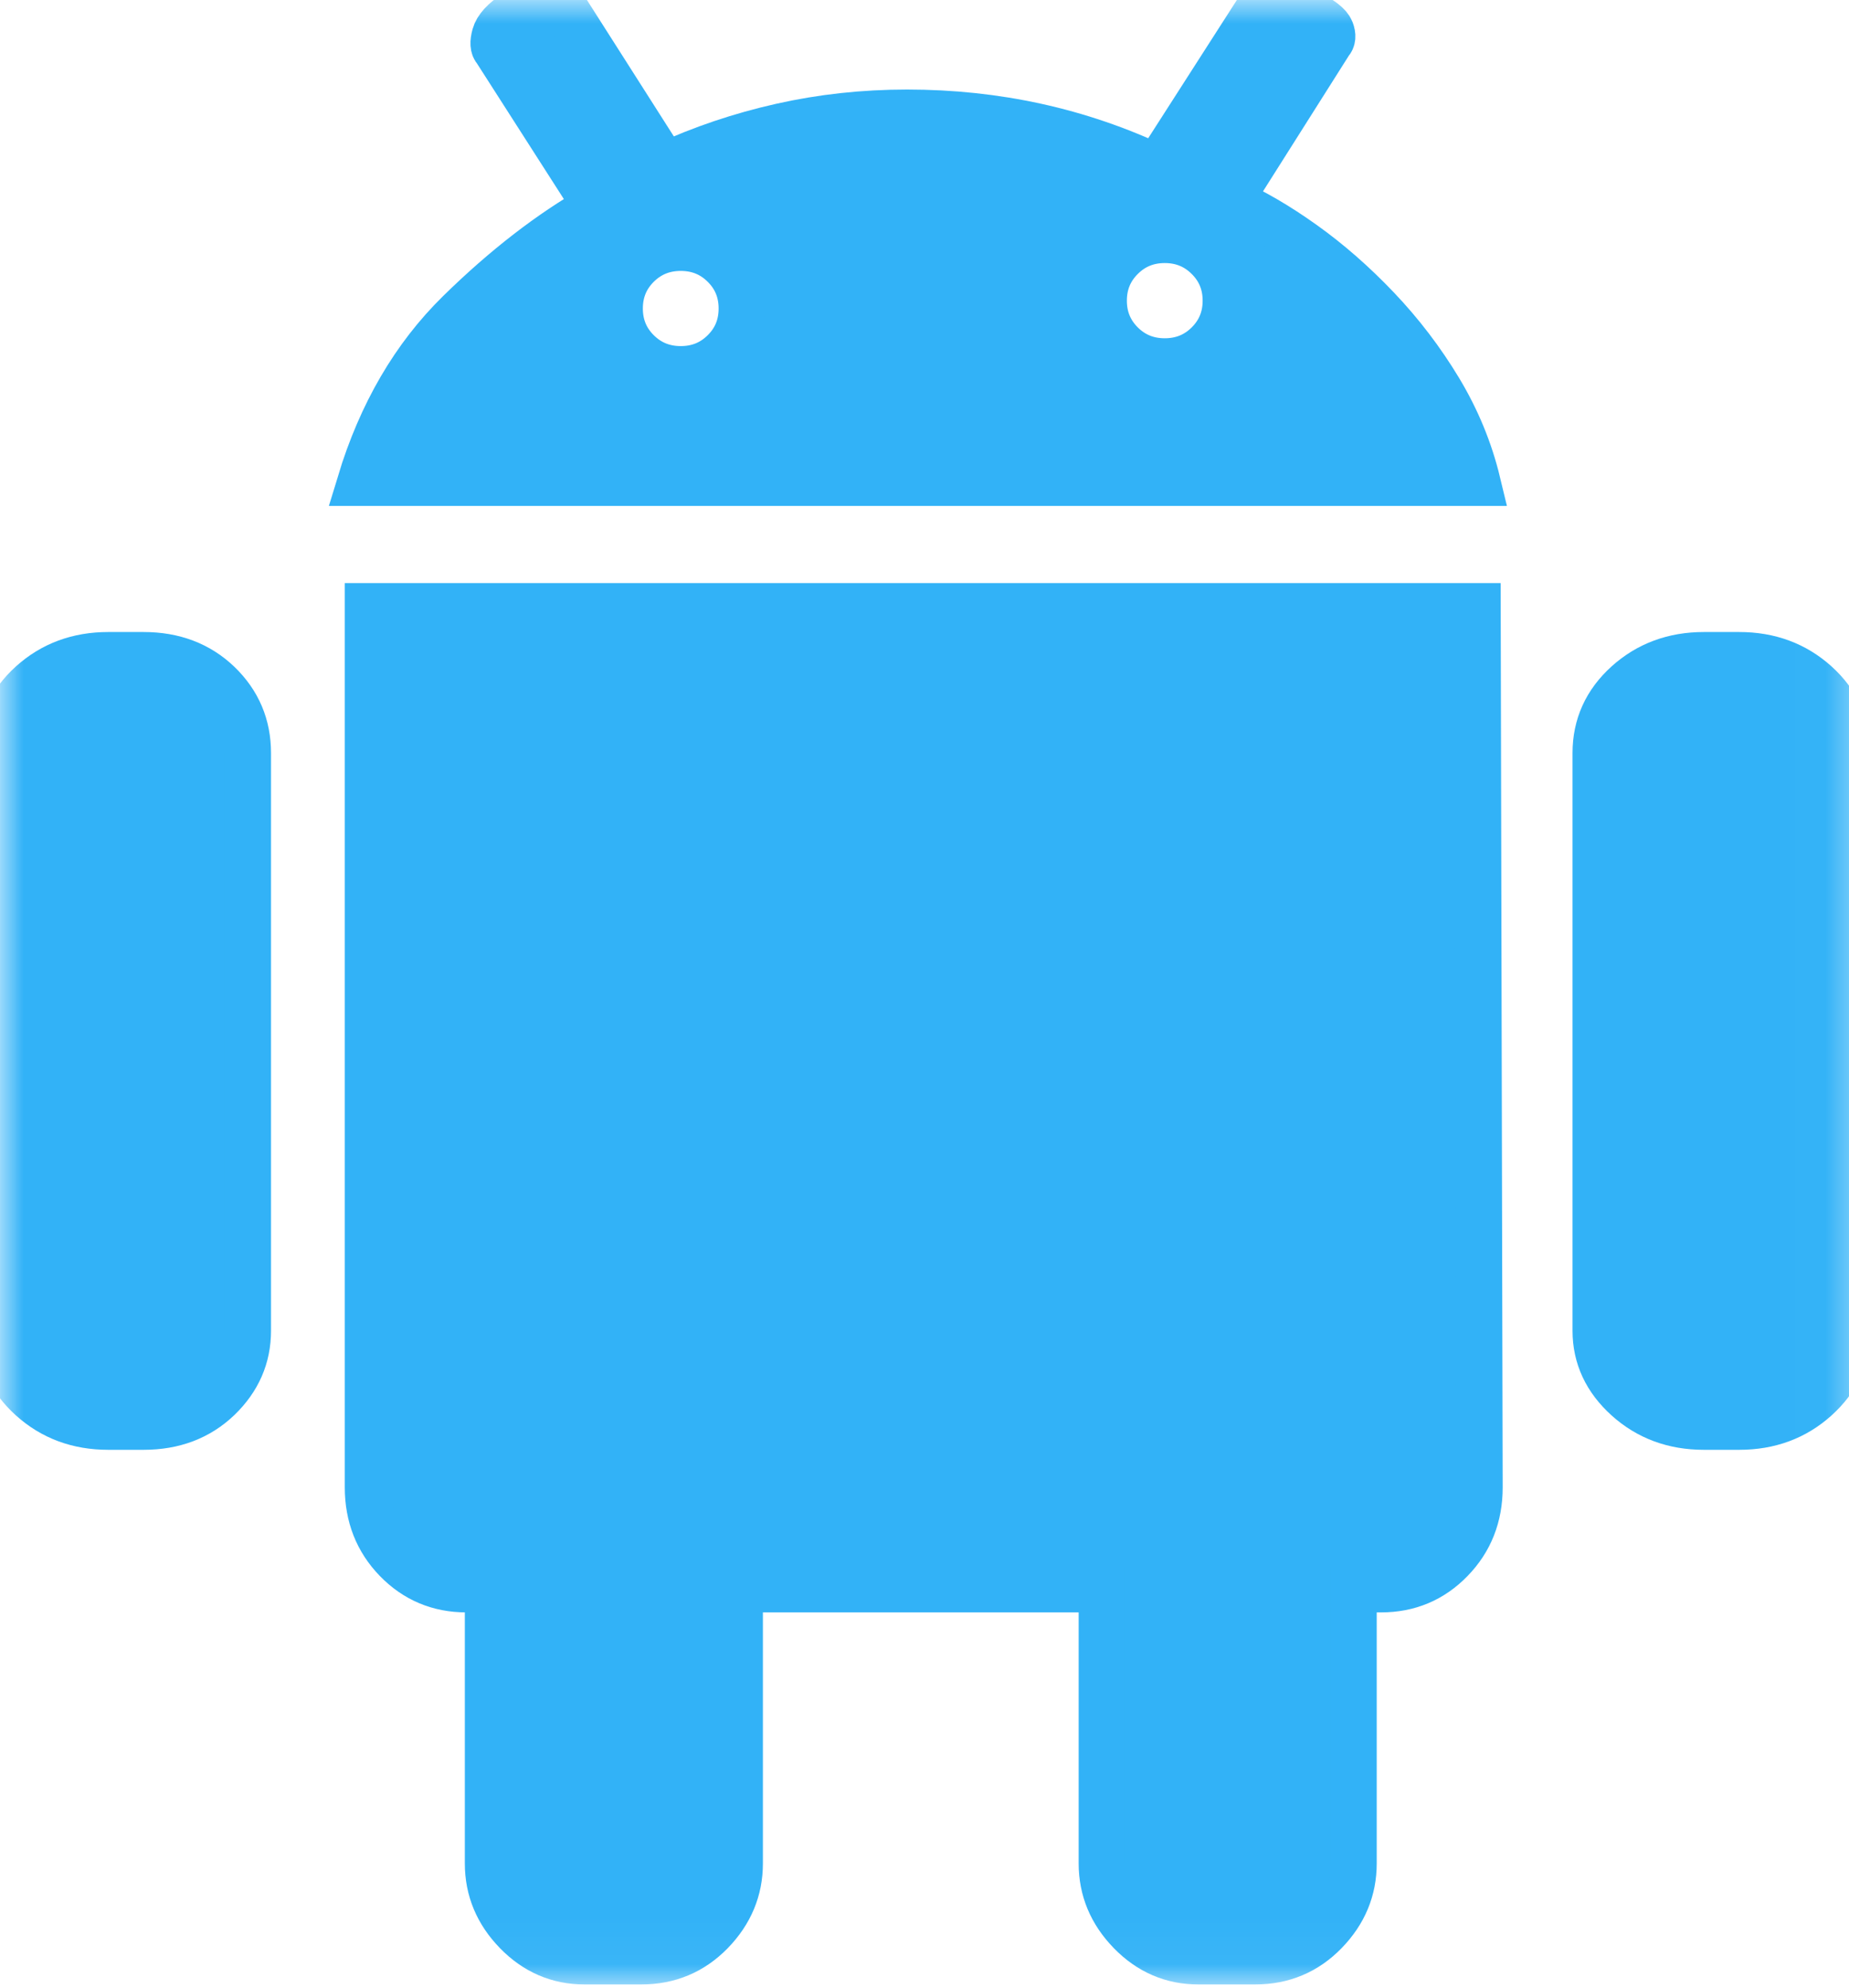 <?xml version="1.0" encoding="UTF-8"?>
<svg width="40px" height="43px" viewBox="0 0 40 43" version="1.1" xmlns="http://www.w3.org/2000/svg" xmlns:xlink="http://www.w3.org/1999/xlink">
    <!-- Generator: Sketch 52.4 (67378) - http://www.bohemiancoding.com/sketch -->
    <title>Page 1</title>
    <desc>Created with Sketch.</desc>
    <defs>
        <polygon id="path-1" points="2.09698558e-05 8.01111286e-06 39.967 8.01111286e-06 39.967 42.431 2.09698558e-05 42.431"></polygon>
    </defs>
    <g id="聊天" stroke="#32b2f7" stroke-width="1" fill="none" fill-rule="evenodd">
        <g id="APP下载" transform="translate(-228, -856)">
            <g id="Page-1" transform="translate(228, 856)">
                <mask id="mask-2" fill="white">
                    <use xlink:href="#path-1"></use>
                </mask>
                <g id="Clip-2"></g>
                <path d="M31.965,13.114 L32.008,32.179 C32.008,32.8 31.802,33.322 31.39,33.746 C30.979,34.17 30.475,34.382 29.879,34.382 L29.283,34.382 L29.283,40.313 C29.283,40.878 29.078,41.372 28.666,41.796 C28.255,42.219 27.751,42.431 27.155,42.431 L25.921,42.431 C25.354,42.431 24.864,42.219 24.453,41.796 C24.041,41.372 23.835,40.878 23.835,40.313 L23.835,34.382 L16.004,34.382 L16.004,40.313 C16.004,40.878 15.798,41.372 15.387,41.796 C14.975,42.219 14.472,42.431 13.876,42.431 L12.641,42.431 C12.074,42.431 11.584,42.219 11.173,41.796 C10.761,41.372 10.556,40.878 10.556,40.313 L10.556,34.382 L10.088,34.382 C9.492,34.382 8.988,34.17 8.576,33.746 C8.165,33.322 7.959,32.8 7.959,32.179 L7.959,13.114 L31.965,13.114 Z M25.197,7.818 C25.566,7.818 25.878,7.691 26.134,7.437 C26.389,7.182 26.517,6.872 26.517,6.505 C26.517,6.137 26.389,5.827 26.134,5.573 C25.878,5.318 25.566,5.191 25.197,5.191 C24.829,5.191 24.516,5.318 24.261,5.573 C24.006,5.827 23.878,6.137 23.878,6.505 C23.878,6.872 24.006,7.182 24.261,7.437 C24.516,7.691 24.829,7.818 25.197,7.818 Z M14.727,7.987 C15.096,7.987 15.408,7.86 15.663,7.606 C15.919,7.352 16.046,7.041 16.046,6.674 C16.046,6.307 15.919,5.996 15.663,5.742 C15.408,5.488 15.096,5.361 14.727,5.361 C14.358,5.361 14.046,5.488 13.79,5.742 C13.535,5.996 13.407,6.307 13.407,6.674 C13.407,7.041 13.535,7.352 13.79,7.606 C14.046,7.86 14.358,7.987 14.727,7.987 Z M26.602,4.344 C27.113,4.57 27.645,4.881 28.198,5.276 C28.751,5.671 29.283,6.137 29.794,6.674 C30.305,7.211 30.752,7.797 31.135,8.432 C31.518,9.068 31.795,9.739 31.965,10.445 L7.789,10.445 C8.243,8.948 8.959,7.719 9.939,6.759 C10.918,5.799 11.904,5.036 12.897,4.471 L10.726,1.082 C10.669,1.025 10.662,0.919 10.705,0.764 C10.747,0.609 10.896,0.446 11.152,0.277 C11.379,0.079 11.591,-0.013 11.79,0.001 C11.989,0.016 12.116,0.051 12.173,0.107 L14.386,3.581 C15.181,3.214 16.018,2.932 16.898,2.734 C17.777,2.536 18.685,2.437 19.622,2.437 C21.551,2.437 23.353,2.833 25.027,3.624 L27.283,0.107 C27.34,0.051 27.446,0.023 27.602,0.023 C27.758,0.023 27.992,0.107 28.305,0.277 C28.588,0.418 28.751,0.545 28.794,0.658 C28.837,0.771 28.829,0.856 28.773,0.912 L26.602,4.344 Z M3.107,14.173 C3.76,14.173 4.299,14.378 4.725,14.787 C5.15,15.197 5.363,15.698 5.363,16.291 L5.363,28.789 C5.363,29.354 5.15,29.841 4.725,30.251 C4.299,30.66 3.76,30.865 3.107,30.865 L2.341,30.865 C1.688,30.865 1.135,30.66 0.681,30.251 C0.227,29.841 2.09698558e-05,29.354 2.09698558e-05,28.789 L2.09698558e-05,16.291 C2.09698558e-05,15.698 0.227,15.197 0.681,14.787 C1.135,14.378 1.688,14.173 2.341,14.173 L3.107,14.173 Z M37.626,14.173 C38.279,14.173 38.832,14.378 39.286,14.787 C39.74,15.197 39.967,15.698 39.967,16.291 L39.967,28.789 C39.967,29.354 39.74,29.841 39.286,30.251 C38.832,30.66 38.279,30.865 37.626,30.865 L36.86,30.865 C36.207,30.865 35.654,30.66 35.2,30.251 C34.746,29.841 34.519,29.354 34.519,28.789 L34.519,16.291 C34.519,15.698 34.746,15.197 35.2,14.787 C35.654,14.378 36.207,14.173 36.86,14.173 L37.626,14.173 Z" id="Fill-1" fill="#32b2f7" mask="url(#mask-2)"></path>
            </g>
        </g>
    </g>
</svg>